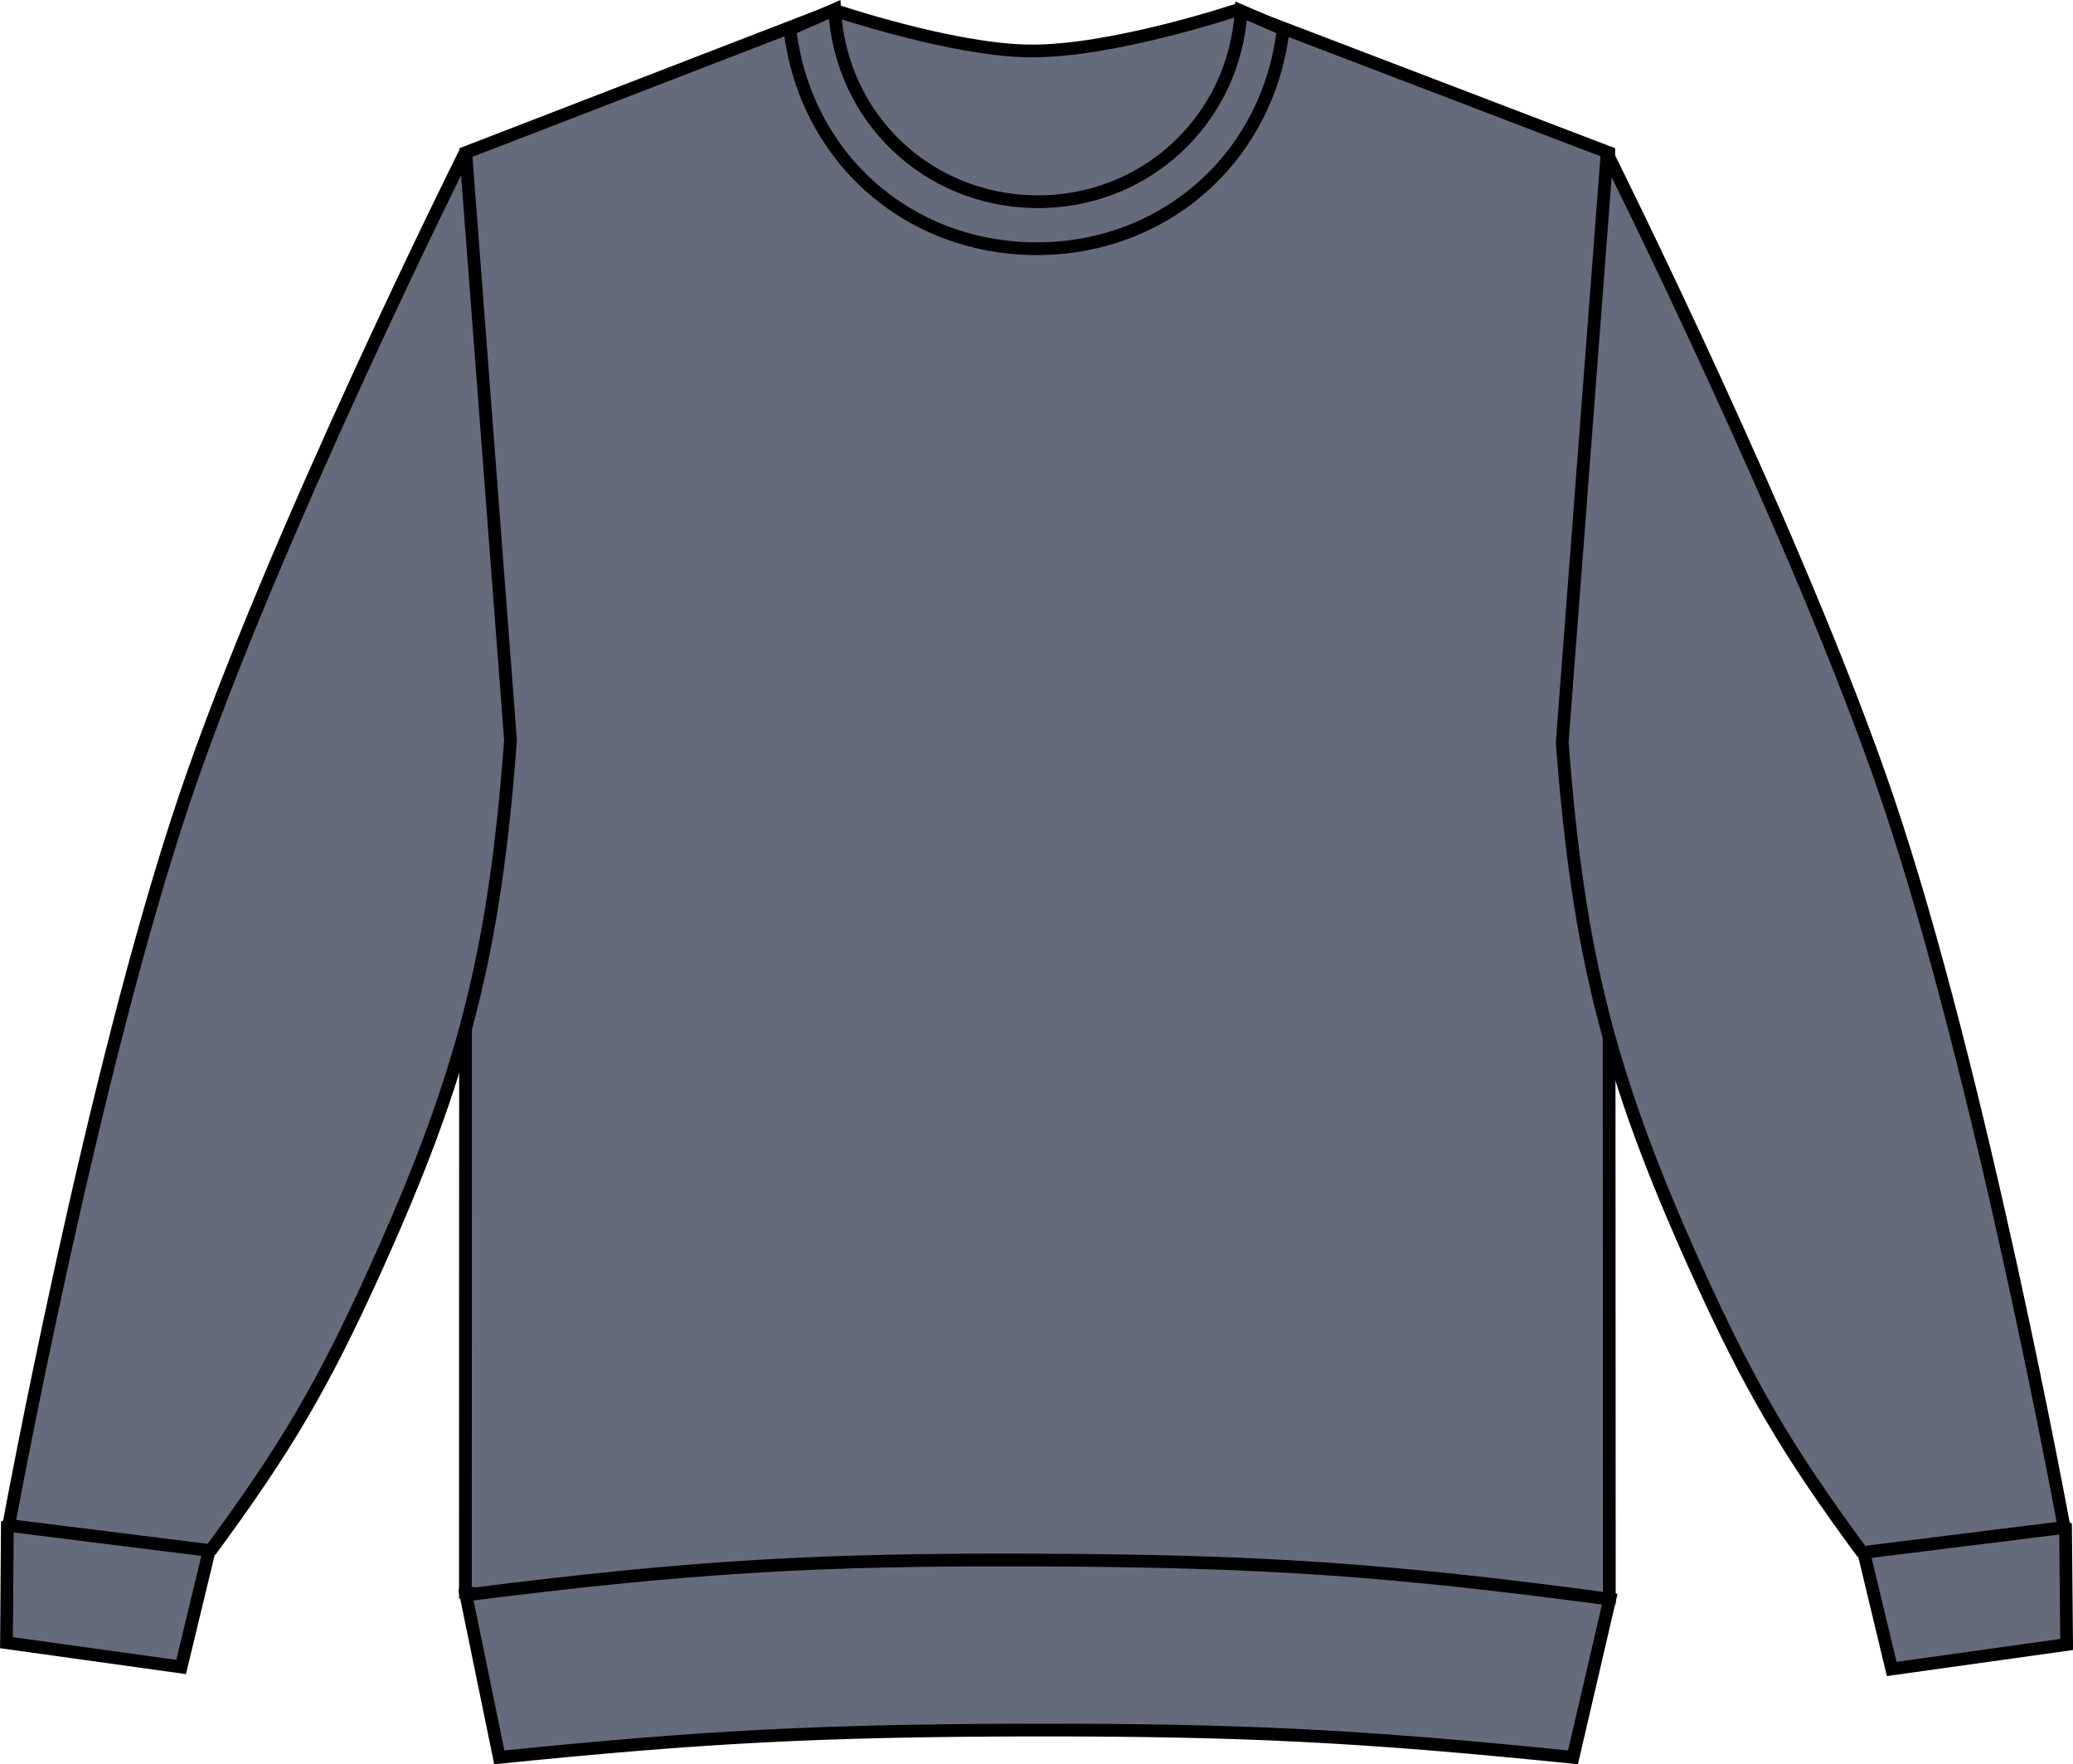 <?xml version="1.0" encoding="iso-8859-1"?>
<!-- Generator: Adobe Illustrator 23.1.1, SVG Export Plug-In . SVG Version: 6.00 Build 0)  -->
<svg version="1.1" id="mineral_grey" xmlns="http://www.w3.org/2000/svg" xmlns:xlink="http://www.w3.org/1999/xlink" x="0px"
	 y="0px" viewBox="0 0 23.109 19.664" style="enable-background:new 0 0 23.109 19.664;" xml:space="preserve">
<g>
	<g>
		<path style="fill:#666B7B;stroke:#000000;stroke-width:0.142;stroke-miterlimit:3.864;" d="M5.192,1.701l4.109-1.587
			c0,0,1.307,0.443,2.17,0.454c0.918,0.012,2.311-0.454,2.311-0.454l4.152,1.587l0.006,16.113c-2.479,0.217-3.887,0.273-6.377,0.262
			c-2.488-0.012-3.897-0.084-6.375-0.324L5.192,1.701L5.192,1.701z"/>
		<path style="fill:#666B7B;stroke:#000000;stroke-width:0.142;stroke-miterlimit:3.864;" d="M21.088,18.602l-0.441-1.838
			c0.494-0.139,0.807-0.16,1.315-0.088c0.434,0.06,0.68,0.141,1.064,0.348l0.012,1.305L21.088,18.602L21.088,18.602z"/>
		<path style="fill:#666B7B;stroke:#000000;stroke-width:0.142;stroke-miterlimit:1;" d="M20.76,17.305
			c-0.845-1.146-1.257-1.852-1.845-3.148c-0.975-2.157-1.322-3.521-1.5-5.884l0.5-6.562c0,0,2.145,4.293,3.126,7.188
			c1.047,3.089,1.969,8.126,1.969,8.126L20.76,17.305L20.76,17.305z"/>
		<path style="fill:#666B7B;stroke:#000000;stroke-width:0.142;stroke-miterlimit:3.864;" d="M2.019,18.58l0.443-1.836
			c-0.496-0.141-0.807-0.16-1.316-0.09c-0.432,0.062-0.68,0.143-1.064,0.348l-0.01,1.307L2.019,18.58L2.019,18.58z"/>
		<path style="fill:#666B7B;stroke:#000000;stroke-width:0.142;stroke-miterlimit:1;" d="M2.347,17.283
			c0.844-1.145,1.258-1.85,1.844-3.147c0.976-2.158,1.324-3.522,1.5-5.885l-0.5-6.562c0,0-2.145,4.293-3.125,7.188
			c-1.045,3.089-1.969,8.125-1.969,8.125L2.347,17.283L2.347,17.283z"/>
		<path style="fill:#666B7B;stroke:#000000;stroke-width:0.142;stroke-miterlimit:3.864;" d="M5.566,19.587
			c2.281-0.231,3.578-0.298,5.871-0.304c2.381-0.004,3.728,0.062,6.098,0.304l0.41-1.763c-2.463-0.33-3.871-0.426-6.358-0.436
			c-2.496-0.012-3.914,0.076-6.393,0.389L5.566,19.587L5.566,19.587z"/>
		<path style="fill:#666B7B;stroke:#000000;stroke-width:0.142;stroke-miterlimit:3.864;" d="M9.304,0.106
			c0.068,1.204,1.025,2.122,2.231,2.142c1.223,0.019,2.225-0.906,2.301-2.126l0.469,0.203c-0.168,1.432-1.328,2.457-2.769,2.447
			c-1.43-0.012-2.562-1.027-2.731-2.447L9.304,0.106L9.304,0.106z"/>
	</g>
</g>
</svg>

